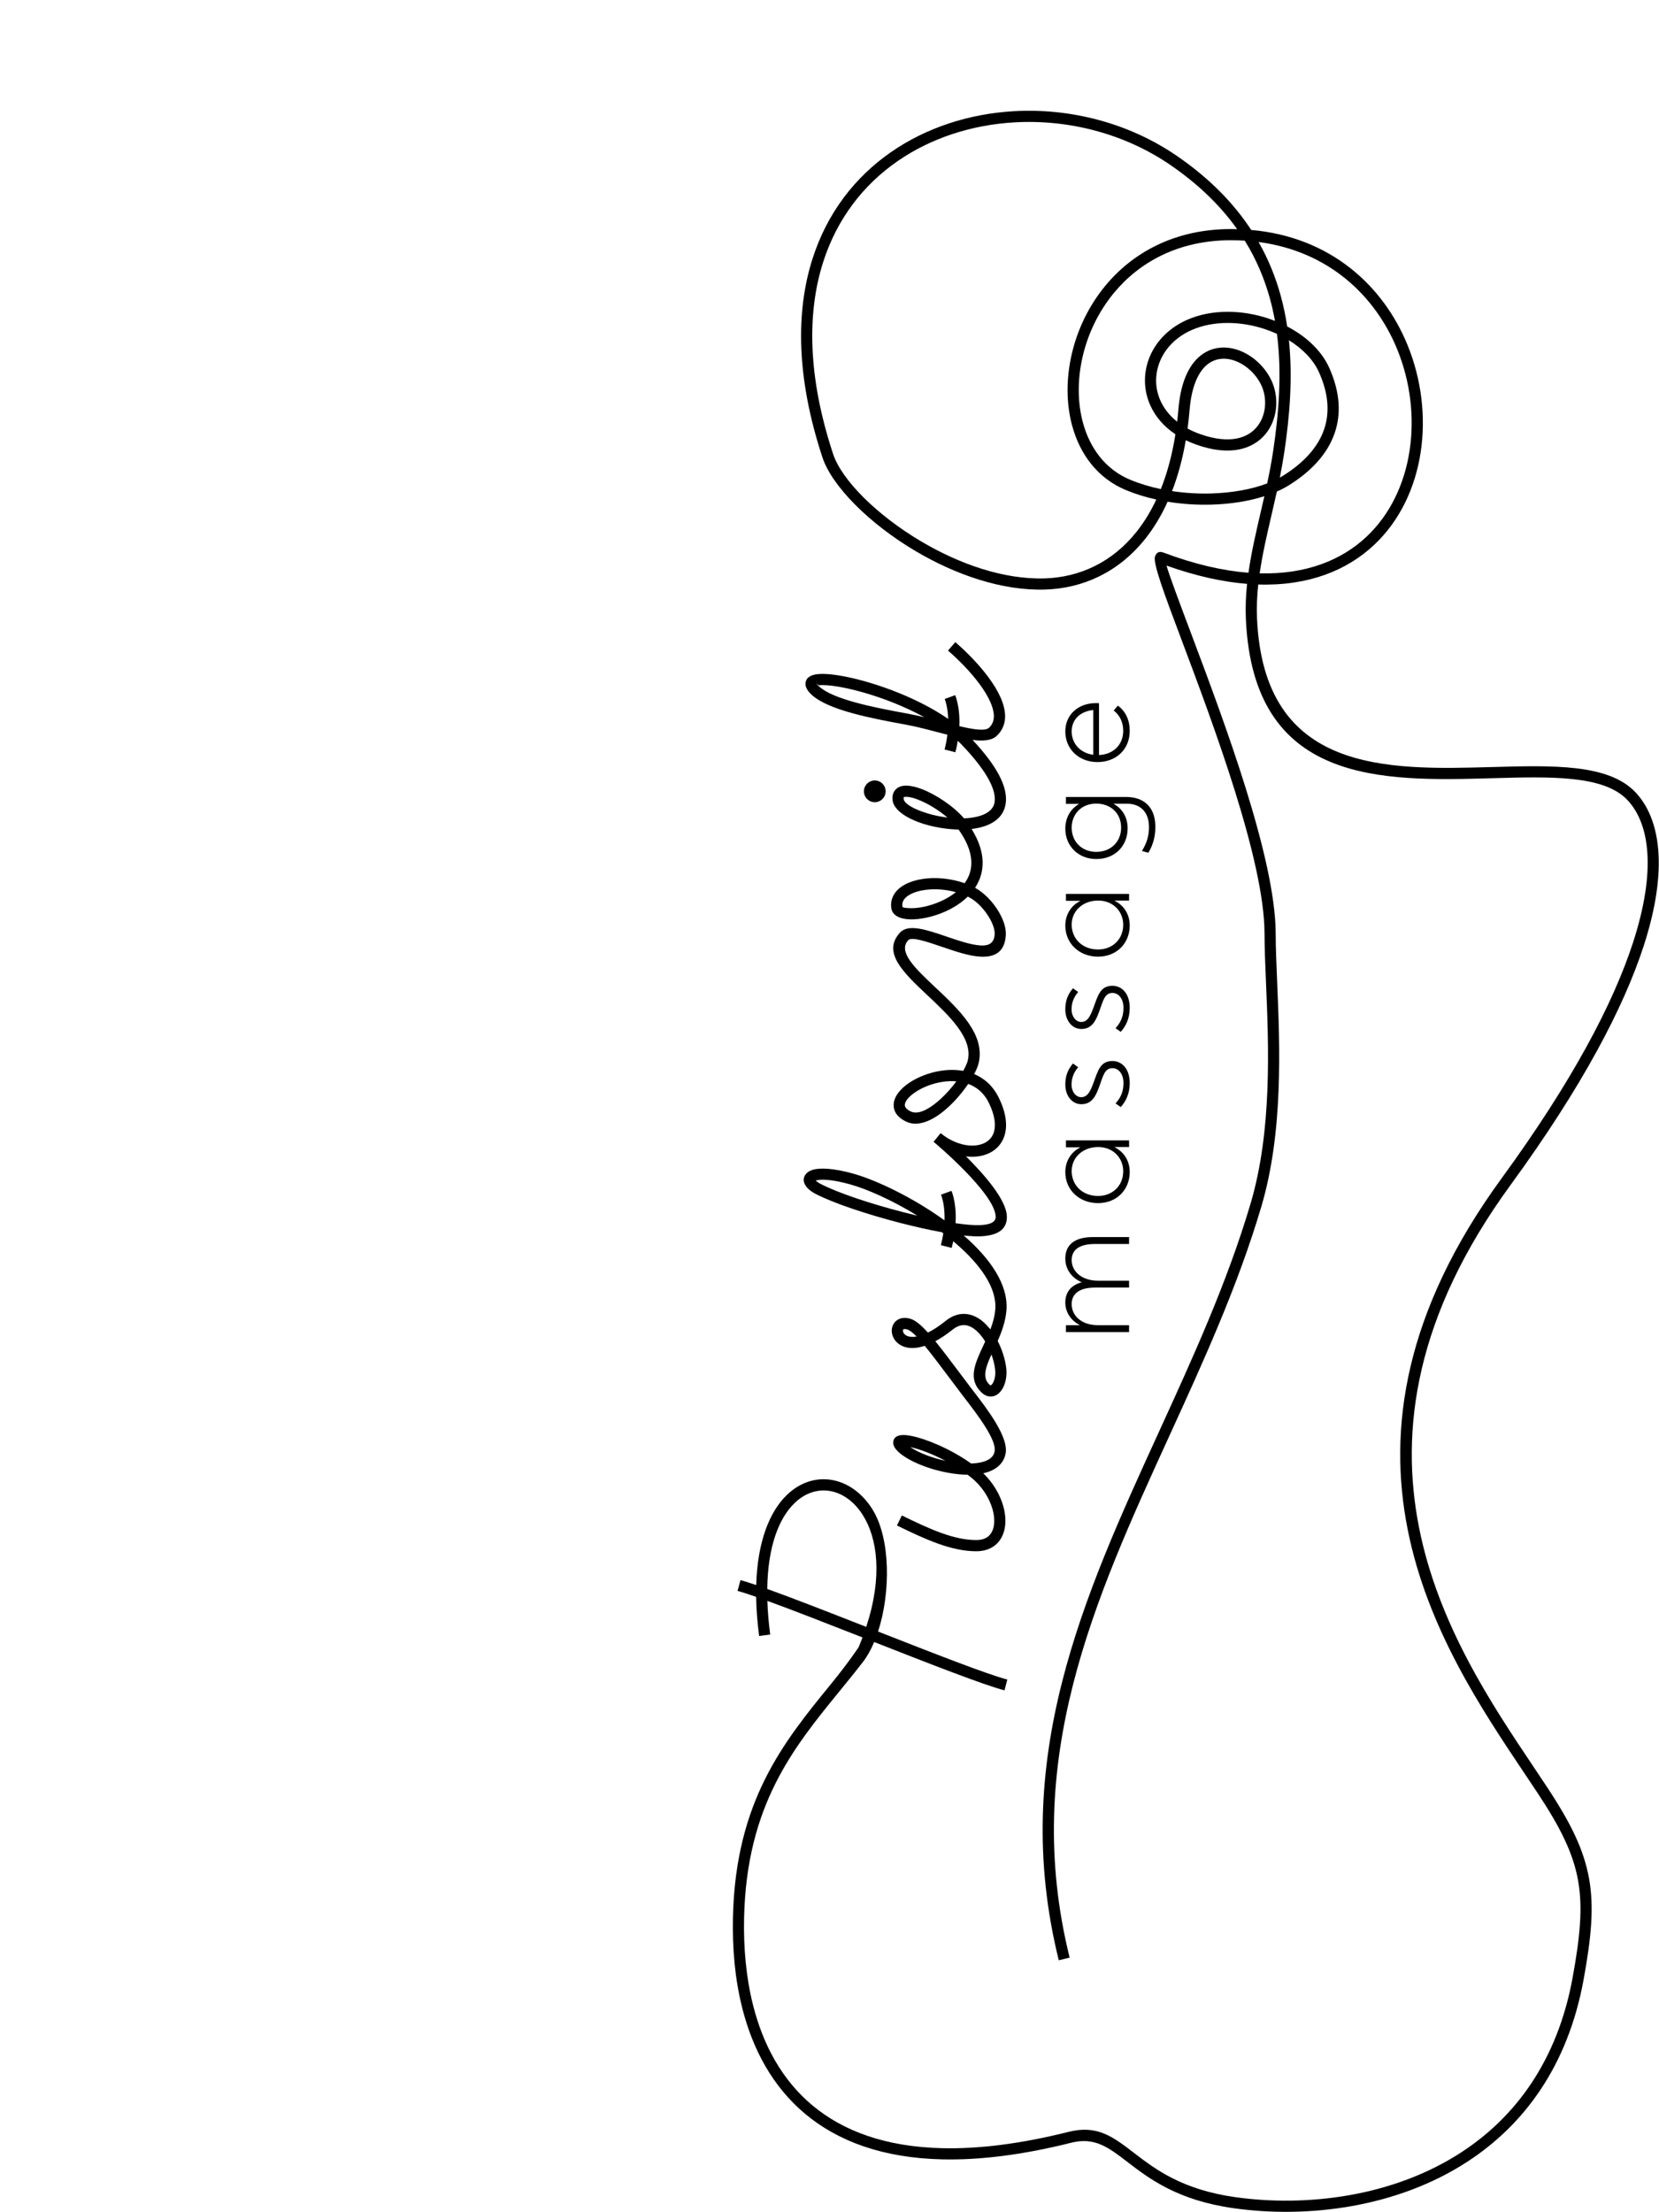<?xml version="1.0" encoding="UTF-8" standalone="no"?> <svg xmlns="http://www.w3.org/2000/svg" xmlns:xlink="http://www.w3.org/1999/xlink" xmlns:serif="http://www.serif.com/" width="100%" height="100%" viewBox="0 0 3000 4000" version="1.1" xml:space="preserve" style="fill-rule:evenodd;clip-rule:evenodd;stroke-linejoin:round;stroke-miterlimit:2;"> <g transform="matrix(1.735,0,0,1.735,1387.44,1333.49)"> <path d="M0,887.354C0.575,842.488 12.428,813.348 28.469,797.848C39.675,787.019 52.933,783.078 65.509,785.285C78.295,787.531 90.561,796.096 99.523,810.224C114.875,834.422 120.402,874.427 103.16,926.885C64.729,911.798 26.959,897.025 0,887.354M543.724,-413.975C557.771,-405.303 569.009,-393.928 574.986,-380.768L575.145,-380.419L575.152,-380.421C585.346,-357.588 586.148,-337.857 580.346,-321.013C573.637,-301.537 558.026,-285.58 537.823,-272.944C536.656,-272.214 535.448,-271.502 534.203,-270.813C535.933,-279.41 537.516,-288.105 538.838,-296.92C544.655,-335.755 547.706,-375.291 543.724,-413.975M525.653,-232.255C527.501,-240.217 529.362,-248.234 531.143,-256.329C535.767,-258.356 540.068,-260.599 543.982,-263.044C566.343,-277.033 583.722,-294.975 591.385,-317.227C598.114,-336.76 597.306,-359.364 585.773,-385.186L585.773,-385.208L585.615,-385.558C577.544,-403.327 561.504,-418.147 541.905,-428.365C540.284,-439.106 538.077,-449.765 535.183,-460.307C529.915,-479.493 522.4,-498.254 512.08,-516.379C585.059,-506.746 633.61,-460.518 656.462,-404.829C670.342,-371.001 674.774,-333.676 669.472,-298.918C664.208,-264.398 649.321,-232.484 624.542,-209.201C598.573,-184.8 561.592,-169.804 513.221,-171.071C516.141,-191.271 520.853,-211.574 525.653,-232.255M438.08,-321.97C438.926,-328.229 439.628,-334.676 440.18,-341.315C441.968,-362.821 447.518,-376.862 454.936,-385.156C459.791,-390.589 465.493,-393.504 471.417,-394.416C477.51,-395.353 483.923,-394.232 489.99,-391.583C500.111,-387.163 509.198,-378.604 514.437,-368.201C518.11,-360.9 519.555,-352.324 518.633,-344.019C517.794,-336.492 514.997,-329.237 510.14,-323.444C505.337,-317.716 498.438,-313.378 489.329,-311.587C479.289,-309.614 466.576,-310.686 451,-316.243C446.318,-317.912 442.015,-319.835 438.08,-321.97M462.89,-254.315C449.395,-253.921 435.5,-254.713 421.903,-256.773C428.003,-272.507 432.851,-290.156 436.219,-309.802C439.624,-308.14 443.243,-306.618 447.076,-305.25C464.783,-298.933 479.587,-297.783 491.562,-300.138C503.506,-302.485 512.641,-308.281 519.083,-315.963C525.47,-323.581 529.136,-333.019 530.219,-342.742C531.384,-353.231 529.531,-364.12 524.837,-373.445C518.394,-386.239 507.171,-396.784 494.642,-402.257C486.603,-405.768 477.995,-407.235 469.682,-405.958C461.196,-404.653 453.09,-400.542 446.268,-392.91C437.248,-382.822 430.562,-366.512 428.547,-342.273C428.174,-337.79 427.732,-333.401 427.222,-329.103C419.244,-335.425 413.526,-342.833 409.942,-350.723C407.085,-357.014 405.567,-363.6 405.329,-370.167C405.091,-376.737 406.131,-383.346 408.389,-389.674C413.471,-403.919 424.751,-416.631 441.535,-424.255L442.001,-424.464L441.999,-424.472C465.067,-434.771 493.738,-433.984 519.043,-425.469C523.218,-424.063 527.293,-422.449 531.234,-420.643C536.402,-380.627 533.39,-339.272 527.295,-298.608C525.581,-287.154 523.414,-275.892 521.047,-264.775C504.627,-258.542 484.306,-254.94 462.89,-254.315M410.203,-258.88C399.12,-261.203 388.38,-264.415 378.378,-268.564C352.592,-279.261 336.191,-301.425 328.971,-328.26C323.309,-349.301 323.247,-373.194 328.676,-396.772C334.12,-420.416 345.086,-443.709 361.463,-463.479C387.917,-495.413 428.569,-518.137 482.99,-518.232C487.992,-518.239 492.889,-518.079 497.695,-517.775C509.762,-498.304 518.256,-478.031 523.959,-457.252C526.053,-449.628 527.77,-441.928 529.155,-434.168C527.041,-434.999 524.9,-435.78 522.736,-436.507C494.88,-445.882 463.091,-446.643 437.234,-435.093L437.211,-435.093L436.745,-434.882C416.888,-425.864 403.489,-410.678 397.397,-393.597C394.661,-385.929 393.403,-377.853 393.696,-369.756C393.991,-361.656 395.838,-353.583 399.313,-345.934C404.436,-334.653 413.061,-324.255 425.413,-315.995C422.024,-294.515 416.852,-275.513 410.203,-258.88M384.854,-214.323C359.473,-182.445 325.57,-166.992 289.433,-165.812C246.454,-164.408 200.146,-180.907 160.844,-204.103C114.076,-231.704 77.545,-268.443 68.613,-295.516C42.035,-376.085 41.481,-442.662 58.168,-495.135C72.75,-540.989 100.539,-576.145 135.601,-600.476C170.78,-624.89 213.314,-638.452 257.235,-641.035C313.78,-644.361 372.549,-629.493 420.856,-596.165C450.493,-575.718 472.955,-553.403 489.729,-529.774C487.498,-529.831 485.257,-529.867 482.99,-529.863C424.635,-529.763 380.958,-505.297 352.478,-470.914C334.916,-449.715 323.157,-424.733 317.318,-399.373C311.465,-373.951 311.554,-348.102 317.705,-325.249C325.834,-295.035 344.479,-270.008 373.907,-257.798C383.872,-253.666 394.513,-250.409 405.486,-247.987C399.497,-235.208 392.564,-224.006 384.854,-214.323M913.451,217.285C939.681,136.511 930.599,84.08 904.751,56.946C876.626,27.421 819.031,29.029 755.505,30.802C645.794,33.867 517.563,37.446 510.461,-124.173C509.942,-135.949 510.486,-147.69 511.75,-159.45C564.046,-157.798 604.209,-174.11 632.526,-200.718C659.31,-225.885 675.371,-260.19 681.014,-297.185C686.62,-333.94 681.924,-373.435 667.227,-409.252C641.945,-470.865 587.157,-521.594 504.398,-528.946C486.415,-556.438 461.453,-582.3 427.47,-605.745C376.961,-640.592 315.574,-656.138 256.55,-652.668C210.564,-649.964 165.963,-635.715 128.988,-610.057C91.897,-584.317 62.504,-547.134 47.084,-498.648C29.686,-443.937 30.132,-374.918 57.529,-291.867C67.268,-262.346 105.849,-223.022 154.913,-194.068C195.883,-169.888 244.4,-152.696 289.8,-154.179C329.291,-155.47 366.308,-172.316 393.979,-207.07C402.775,-218.119 410.616,-230.978 417.274,-245.72C432.494,-243.218 448.097,-242.241 463.209,-242.683C482.917,-243.259 501.861,-246.257 518.112,-251.44C516.855,-245.881 515.571,-240.354 514.295,-234.855C509.352,-213.554 504.499,-192.643 501.531,-171.679C475.172,-173.719 445.66,-180.398 412.94,-192.714C408.644,-194.332 405.763,-192.969 404.194,-188.804C401.642,-182.021 413.961,-149.237 431.243,-103.254C464.978,-13.497 518.207,128.13 518.282,204.511C518.295,219.312 519.022,236.443 519.821,255.357C522.617,321.46 526.342,409.539 503.699,485.904C479.318,568.149 443.729,645.98 408.471,723.09C329.43,895.955 252.028,1065.24 303.847,1274.34L315.161,1271.55C264.311,1066.36 340.872,898.914 419.056,727.925C454.499,650.406 490.278,572.161 514.875,489.189C538.055,411.008 534.283,321.83 531.454,254.901C530.653,235.983 529.927,218.847 529.915,204.511C529.838,125.962 476.164,-16.85 442.147,-107.359C429.305,-141.524 419.356,-168.001 416.14,-179.142C446.81,-168.211 474.786,-162.125 500.097,-160.104C498.828,-148.032 498.29,-135.915 498.828,-123.67C506.435,49.398 640.835,45.645 755.824,42.435C816.628,40.74 871.759,39.199 896.313,64.974C919.428,89.24 927.061,137.638 902.366,213.681C881.898,276.713 839.327,358.083 765.276,459.569C561.188,739.286 700.357,946.93 788.891,1079.02C794.208,1086.96 799.36,1094.64 803.488,1100.9C827.151,1136.77 840.074,1163.19 845.08,1191.15C850.095,1219.17 847.26,1249.26 839.399,1292.39C823.473,1379.73 779.256,1438.04 723.539,1474.37C652.188,1520.9 561.905,1531.62 487.77,1521.19C432.109,1513.36 404.035,1491.81 382.09,1474.96C360.2,1458.15 343.912,1445.65 314.028,1453.16C263.701,1465.79 220.127,1471.03 182.594,1470.17C123.298,1468.82 79.104,1452.26 47.192,1425.66C15.352,1399.12 -4.424,1362.42 -14.875,1320.78C-22.058,1292.17 -24.846,1261.27 -24.128,1229.73C-21.458,1112.64 27.325,1052.8 75.111,994.19C83.472,983.935 91.805,973.713 99.875,963.221C104.268,957.507 108.14,950.518 111.444,942.658C169.187,965.328 225.926,987.526 247.314,993.022L250.189,981.754C229.689,976.488 173.088,954.337 115.498,931.729C128.775,890.972 128.603,834.279 109.376,803.974C98.587,786.967 83.479,776.594 67.516,773.79C51.344,770.953 34.465,775.858 20.396,789.453C2.925,806.336 -10.179,837.018 -11.515,883.312C-17.973,881.105 -23.499,879.338 -27.867,878.118L-30.969,889.341C-26.004,890.728 -19.427,892.87 -11.595,895.6C-11.405,908.148 -10.406,921.723 -8.462,936.372L3.078,934.867C1.414,922.32 0.467,910.646 0.125,899.779C26.568,909.385 62.628,923.496 99.277,937.882C97.988,941.297 96.62,944.754 95.14,948.266C85.458,962.346 77.026,973.417 66.077,986.847C17.051,1046.98 -32.999,1108.37 -35.76,1229.5C-36.504,1262.08 -33.617,1294.02 -26.189,1323.61C-15.171,1367.51 5.828,1406.32 39.758,1434.6C73.616,1462.82 120.194,1480.39 182.366,1481.81C220.95,1482.68 265.55,1477.35 316.855,1464.47C341.296,1458.33 355.683,1469.38 375.02,1484.22C398.021,1501.88 427.448,1524.47 486.175,1532.73C562.665,1543.49 655.947,1532.34 729.879,1484.13C788.092,1446.18 834.267,1385.38 850.851,1294.44C858.953,1249.98 861.839,1218.76 856.529,1189.1C851.21,1159.39 837.758,1131.74 813.202,1094.52C808.021,1086.66 803.375,1079.73 798.562,1072.55C711.787,943.077 575.381,739.555 774.673,466.412C849.545,363.797 892.655,281.323 913.451,217.285"></path> </g> <g transform="matrix(1.735,0,0,1.735,1955.35,1923.61)"> <path d="M0,42.048C11.258,42.048 15.328,33.232 19.125,22.516C22.788,11.936 24.687,4.476 32.418,4.476C38.658,4.476 43.948,10.173 43.948,20.074C43.948,30.111 40.285,36.08 35.672,41.235L41.098,45.032C46.388,39.199 50.458,31.062 50.458,20.074C50.458,4.883 42.185,-2.849 32.554,-2.984C19.939,-2.984 17.498,6.512 12.479,20.347C9.495,28.077 6.784,34.723 -0.135,34.723C-5.833,34.723 -10.172,28.756 -10.172,21.839C-10.172,15.734 -8.544,9.629 -3.254,3.527L-8.68,-0.407C-14.784,6.647 -16.683,13.972 -16.683,21.566C-16.683,33.232 -9.631,42.048 0,42.048"></path> </g> <g transform="matrix(1.735,0,0,1.735,1955.35,1787.6)"> <path d="M0,42.051C11.258,42.051 15.328,33.233 19.125,22.519C22.788,11.939 24.687,4.479 32.418,4.479C38.658,4.479 43.948,10.175 43.948,20.077C43.948,30.114 40.285,36.082 35.672,41.237L41.098,45.033C46.388,39.202 50.458,31.064 50.458,20.077C50.458,4.885 42.185,-2.847 32.554,-2.982C19.939,-2.982 17.498,6.514 12.479,20.348C9.495,28.08 6.784,34.725 -0.135,34.725C-5.833,34.725 -10.172,28.757 -10.172,21.84C-10.172,15.737 -8.544,9.632 -3.254,3.528L-8.68,-0.405C-14.784,6.649 -16.683,13.973 -16.683,21.568C-16.683,33.233 -9.631,42.051 0,42.051"></path> </g> <g transform="matrix(1.735,0,0,1.735,1985.71,2163.41)"> <path d="M0,-51.543C15.733,-51.543 26.179,-40.15 26.179,-26.314C26.179,-10.852 14.649,-0.542 0,-0.542C-16.684,-0.542 -27.534,-12.072 -27.534,-26.449C-27.534,-41.235 -15.326,-51.543 0,-51.543M-34.181,-25.5C-34.181,-6.511 -19.262,6.917 -0.135,6.917C19.804,6.917 32.961,-7.46 32.961,-25.5C32.961,-37.436 26.721,-46.525 17.362,-51.271L17.498,-51.543L32.282,-51.543L32.282,-58.46L-33.503,-58.46L-33.503,-51.271L-18.583,-51.271L-18.583,-51.136C-28.348,-46.253 -34.181,-36.622 -34.181,-25.5"></path> </g> <g transform="matrix(1.735,0,0,1.735,1985.71,1717.75)"> <path d="M0,-51.542C15.733,-51.542 26.179,-40.149 26.179,-26.314C26.179,-10.851 14.649,-0.543 0,-0.543C-16.684,-0.543 -27.534,-12.071 -27.534,-26.45C-27.534,-41.234 -15.326,-51.542 0,-51.542M-34.181,-25.5C-34.181,-6.51 -19.262,6.917 -0.135,6.917C19.804,6.917 32.961,-7.46 32.961,-25.5C32.961,-37.435 26.721,-46.524 17.362,-51.272L17.498,-51.542L32.282,-51.542L32.282,-58.459L-33.503,-58.459L-33.503,-51.272L-18.583,-51.272L-18.583,-51.136C-28.348,-46.252 -34.181,-36.623 -34.181,-25.5"></path> </g> <g transform="matrix(1.735,0,0,1.735,1982.18,1541.27)"> <path d="M0,-50.866C14.919,-50.866 26.043,-41.1 26.043,-25.773C26.043,-11.667 15.871,-0.544 0,-0.544C-14.242,-0.544 -25.5,-10.582 -25.5,-25.773C-25.5,-40.015 -15.192,-50.866 0,-50.866M-32.146,-24.824C-32.146,-5.969 -17.903,6.917 0.135,6.917C20.074,6.917 32.824,-7.189 32.824,-25.094C32.824,-36.894 26.991,-45.846 18.175,-50.595L18.175,-50.73L32.282,-50.73C45.303,-50.73 55.069,-42.864 55.069,-26.316C55.069,-16.82 52.628,-9.631 47.745,-1.493L54.392,0.405C59.41,-7.868 61.715,-16.685 61.715,-26.586C61.715,-48.017 49.102,-57.783 31.062,-57.783L-31.469,-57.783L-31.469,-50.595L-17.903,-50.595L-17.903,-50.459C-26.856,-45.305 -32.146,-35.809 -32.146,-24.824"></path> </g> <g transform="matrix(1.735,0,0,1.735,1926.39,2290.23)"> <path d="M0,37.435C0,47.201 5.562,56.018 15.056,60.9L15.056,61.036L0.677,61.036L0.677,68.225L66.462,68.225L66.462,61.036L33.91,61.036C17.227,61.036 6.646,51.407 6.646,39.062C6.646,28.211 14.784,21.837 30.926,21.837L66.462,21.837L66.462,14.647L33.91,14.647C17.227,14.647 6.646,5.018 6.646,-6.784C6.646,-17.634 14.784,-23.602 30.926,-23.602L66.462,-23.602L66.462,-30.79L28.62,-30.79C10.58,-30.79 0,-23.33 0,-8.411C0,2.305 6.24,11.528 16.82,16.139L16.82,16.411C6.24,19.26 0,26.448 0,37.435"></path> </g> <g transform="matrix(1.735,0,0,1.735,1977,1284.51)"> <path d="M0,46.252C-13.564,44.489 -22.516,34.587 -22.516,21.972C-22.516,9.222 -13.428,0.948 0,-0.407L0,46.252ZM2.712,-7.596C-15.599,-7.596 -29.163,4.341 -29.163,21.972C-29.163,40.149 -15.191,53.848 4.34,53.848C24.008,53.848 37.979,40.419 37.979,21.431C37.979,9.087 33.096,0.542 25.635,-5.019L21.296,0.136C27.263,4.747 31.197,11.8 31.197,21.295C31.197,35.673 21.024,45.846 5.967,46.524L5.967,-7.461C5.561,-7.596 4.205,-7.596 2.712,-7.596"></path> </g> <g transform="matrix(1.735,0,0,1.735,1633.15,1774.23)"> <path d="M0,240.643C-33.657,231.956 -67.734,220.646 -85.671,211.382C-88.295,210.026 -90.119,208.784 -91.133,207.737L-90.832,207.647C-85.171,205.976 -73.587,206.596 -55.319,211.658C-37.201,216.681 -10.84,228.495 14.907,244.325C9.989,243.165 5.001,241.935 0,240.643M39.293,122.496C29.184,131.805 18.327,138.348 10.244,136.516C9.436,136.332 8.657,136.062 7.925,135.702C3.517,133.536 1.677,131.169 1.758,128.878C1.9,124.824 6.218,119.935 12.858,115.489C20.33,110.486 30.456,106.455 41.147,104.839C45.895,104.12 50.744,103.895 55.495,104.298C50.856,110.597 45.264,116.997 39.293,122.496M38.789,-83.143C27.861,-78.324 16.455,-75.994 8.02,-76.12C2.872,-76.196 -0.602,-76.724 -0.747,-77.675C-1.106,-80.01 -0.766,-82.077 0.14,-83.863C1.471,-86.488 4.049,-88.758 7.502,-90.605C11.382,-92.679 16.314,-94.174 21.87,-95.027C31.967,-96.578 43.795,-95.947 55.012,-92.828C50.147,-88.917 44.56,-85.689 38.789,-83.143M25.718,-174.845C11.705,-179.051 0.979,-184.845 0.535,-190.164C0.46,-191.068 0.504,-191.597 0.646,-191.797C0.901,-192.157 2.031,-192.279 3.77,-192.217C6.808,-192.106 10.778,-191.081 15.243,-189.374C25.241,-185.548 36.929,-178.547 46.179,-170.582C39.128,-171.448 32.124,-172.923 25.718,-174.845M4.634,-278.906C-13.385,-282.177 -32.961,-285.912 -49.971,-290.613C-66.358,-295.139 -80.168,-300.484 -87.321,-307.011C-89.26,-308.779 -90.142,-309.641 -90.139,-309.729C-90.087,-310.726 -89.156,-308.352 -87.31,-308.512C-82.678,-308.91 -75.972,-308.396 -67.873,-307.046C-43.614,-303 -7.993,-291.71 22.132,-275.112C16.222,-276.552 10.342,-277.87 4.634,-278.906M94.115,417.637C93.433,419.094 92.646,420.202 91.826,420.835C91.54,421.055 91.315,421.174 91.192,421.154C90.885,421.105 90.434,420.817 89.83,420.246C82.17,413.006 86.092,402.047 92.053,389.004C93.95,394.191 95.256,399.46 95.852,404.329C96.479,409.461 95.71,414.237 94.115,417.637M7.411,485.467C16.688,487.463 30.117,492.369 44.103,499.786C29.776,496.667 16.039,491.362 7.411,485.467M5.532,370.104C2.581,369.285 0.808,367.58 0.109,365.802C-0.37,364.58 -0.363,363.451 0.15,362.918C0.684,362.361 2.023,362.241 4.319,362.942L4.342,362.942C6.871,363.717 10.064,366.211 14.024,370.291C10.632,370.879 7.812,370.74 5.532,370.104M-94.118,196.471C-97.657,197.517 -100.214,199.248 -101.781,201.462L-101.803,201.462C-103.823,204.319 -104.133,207.541 -102.777,210.897C-101.27,214.629 -97.285,218.493 -91.008,221.736C-72.375,231.36 -37.336,243.015 -2.875,251.91C12.048,255.762 26.905,259.102 40.33,261.55C40.846,261.937 41.352,262.331 41.865,262.721C41.239,266.835 40.405,270.966 39.351,275.061L50.618,277.935C51.216,275.613 51.742,273.284 52.217,270.955C53.586,272.103 54.94,273.259 56.271,274.425C80.463,295.609 97.781,319.462 96.046,341.914C95.492,349.082 93.491,356.098 90.923,362.845L90.441,362.236C86.511,357.323 82.028,353.225 77.125,350.483C71.85,347.534 66.125,346.122 60.102,346.859C54.915,347.493 49.607,349.732 44.312,353.971C37.292,359.587 31.157,363.523 25.846,366.159C18.705,358.266 12.862,353.397 7.738,351.82L7.741,351.812C0.582,349.619 -4.857,351.314 -8.244,354.845C-11.958,358.715 -12.87,364.635 -10.746,370.044C-8.841,374.892 -4.483,379.406 2.43,381.328C7.55,382.751 14.252,382.689 22.533,379.96C29.898,388.904 39.096,401.151 50.476,416.303L60.144,429.18C61.185,430.558 62.799,432.664 64.533,434.923C77.23,451.462 97.471,477.831 95.364,489.865C94.922,492.384 93.833,494.424 92.234,496.038C88.813,499.493 82.982,501.45 75.881,502.238C74.273,502.417 72.605,502.533 70.893,502.592C48.814,486.951 23.678,476.883 8.883,473.895C4.488,473.006 0.801,472.697 -1.882,472.997C-7.416,473.616 -10.438,476.312 -10.316,481.213C-10.25,483.828 -8.801,486.695 -5.735,489.733C4.163,499.54 26.173,508.612 47.713,512.386C54.304,513.54 60.902,514.218 67.154,514.288C68.265,515.114 69.366,515.958 70.455,516.816C81.85,525.793 89.568,537.955 92.986,549.59C94.913,556.153 95.452,562.46 94.479,567.8C93.611,572.578 91.496,576.544 88.046,579.069C85.188,581.16 81.257,582.37 76.171,582.37C64.602,582.37 52.639,579.574 40.025,575.051C27.046,570.398 13.329,563.911 -1.338,556.735L-6.448,567.18C8.544,574.515 22.598,581.158 36.103,586C49.974,590.974 63.213,594.047 76.171,594.047C83.865,594.047 90.1,592.004 94.934,588.465C100.921,584.082 104.53,577.549 105.929,569.853C107.228,562.719 106.588,554.569 104.163,546.305C100.741,534.657 93.717,522.595 83.541,512.778C90.42,511.247 96.286,508.491 100.492,504.25C103.769,500.939 105.987,496.846 106.857,491.872C109.844,474.816 87.691,445.957 73.793,427.853C72.357,425.981 71.022,424.243 69.45,422.157C62.213,412.561 60.905,410.823 59.779,409.324C49.5,395.634 40.901,384.184 33.54,375.168C39.029,372.236 45.036,368.271 51.564,363.049C55.027,360.279 58.362,358.831 61.518,358.445C64.945,358.027 68.3,358.884 71.469,360.656C75.012,362.637 78.353,365.726 81.364,369.489C82.842,371.337 84.234,373.334 85.528,375.436C84.937,376.715 84.346,377.981 83.763,379.233C74.746,398.541 67.14,414.831 81.845,428.729C84.225,430.978 86.775,432.234 89.368,432.649C92.868,433.208 96.122,432.225 98.94,430.049C101.227,428.286 103.182,425.701 104.653,422.564C107.112,417.319 108.333,410.241 107.438,402.913C106.353,394.033 103.2,383.974 98.538,374.898C102.889,365.012 106.786,354.33 107.678,342.78C109.741,316.102 90.662,289.071 63.937,265.666L63.112,264.952C69.665,265.658 75.436,265.972 80.143,265.818C100.873,265.134 108.504,256.963 108.109,244.92C107.54,227.677 84.7,201.527 65.471,182.483C68.625,182.887 71.71,183.006 74.682,182.84C81.958,182.435 88.625,180.343 94.028,176.628C99.604,172.798 103.771,167.297 105.854,160.194C108.748,150.308 107.445,137.389 99.887,121.77C93.729,109.039 84.533,101.101 74.045,96.738C74.419,96.031 74.773,95.337 75.109,94.653C76.891,91.027 78.169,87.671 78.821,84.793C85.513,55.271 58.184,29.551 33.595,6.413C12.718,-13.233 -5.867,-30.722 5.312,-42.781C8.892,-46.643 24.427,-41.35 41.078,-35.675C54.637,-31.055 68.844,-26.213 80.571,-25.631C95.482,-24.888 106.133,-30.271 107.044,-48.581C107.453,-56.789 103.456,-67.17 97.078,-76.477C91.268,-84.955 83.361,-92.779 74.958,-97.395C75.128,-97.653 75.297,-97.913 75.464,-98.176C85.192,-113.53 86.827,-133.741 71.349,-158.686C75.523,-159.175 79.504,-159.958 83.177,-161.067C95.979,-164.936 105.229,-172.66 106.939,-185.53C107.997,-193.5 106.125,-203.175 99.91,-214.936C94.488,-225.197 85.656,-237.265 72.396,-251.469C83.454,-250.088 92.409,-250.835 97.616,-255.779C98.309,-256.435 98.974,-257.134 99.605,-257.865C108.831,-268.525 107.714,-282.417 101.013,-296.93C94.952,-310.056 84.171,-323.838 72.754,-335.862C66.627,-342.316 60.279,-348.299 54.378,-353.404L46.761,-344.601C52.367,-339.751 58.425,-334.037 64.316,-327.834C74.964,-316.619 84.956,-303.904 90.429,-292.049C95.261,-281.584 96.444,-272.002 90.803,-265.483C90.446,-265.07 90.039,-264.647 89.588,-264.217C85.671,-260.499 73.622,-262.282 58.584,-265.825C58.649,-267.374 58.693,-268.915 58.693,-270.437C58.693,-280.426 57.286,-289.906 54.296,-298.147L43.348,-294.179C45.559,-288.089 46.727,-281.005 46.965,-273.394C12.465,-297.229 -35.421,-313.447 -65.958,-318.541C-75.053,-320.057 -82.745,-320.621 -88.268,-320.145C-96.578,-319.428 -101.47,-316.218 -101.771,-310.276C-101.953,-306.69 -99.892,-302.702 -95.165,-298.389C-86.495,-290.476 -71.062,-284.36 -53.073,-279.39C-35.709,-274.592 -15.769,-270.786 2.581,-267.456C13.162,-265.534 24.781,-262.487 36.013,-259.542C39.43,-258.647 42.808,-257.763 46.133,-256.917C45.488,-251.796 44.505,-246.626 43.189,-241.514L54.456,-238.64C55.475,-242.599 56.317,-246.58 56.977,-250.542C58.303,-249.293 59.594,-248.031 60.824,-246.75C75.057,-231.923 84.235,-219.661 89.6,-209.509C94.592,-200.062 96.152,-192.727 95.397,-187.034C94.401,-179.529 88.309,-174.813 79.8,-172.243C74.937,-170.774 69.346,-169.984 63.421,-169.769C52.54,-182.475 34.235,-194.599 19.394,-200.278C13.835,-202.403 8.595,-203.685 4.179,-203.848C-1.536,-204.06 -6.117,-202.425 -8.887,-198.502C-10.607,-196.06 -11.412,-192.982 -11.097,-189.207C-10.214,-178.592 4.006,-169.185 22.389,-163.669C31.918,-160.808 42.712,-158.855 53.246,-158.251C54.769,-158.165 56.286,-158.105 57.795,-158.076C74.188,-135.034 73.748,-117.269 65.61,-104.426C65.124,-103.659 64.61,-102.907 64.073,-102.172C49.507,-107.336 33.491,-108.619 20.137,-106.568C13.35,-105.528 7.142,-103.603 2.028,-100.868C-3.512,-97.904 -7.798,-93.963 -10.261,-89.107C-12.259,-85.171 -13.03,-80.763 -12.288,-75.941C-11.144,-68.484 -3.233,-64.653 7.885,-64.487C17.831,-64.34 31.053,-66.985 43.486,-72.47C52.172,-76.301 60.562,-81.537 67.346,-88.208C67.713,-88.028 68.079,-87.848 68.445,-87.664C75.51,-84.08 82.363,-77.336 87.453,-69.909C92.504,-62.539 95.692,-54.764 95.411,-49.129C94.938,-39.641 89.184,-36.862 81.118,-37.263C71.092,-37.761 57.646,-42.343 44.819,-46.715C24.475,-53.647 5.492,-60.115 -3.219,-50.718C-22.274,-30.163 0.278,-8.942 25.611,14.897C47.906,35.877 72.686,59.195 67.462,82.238C67.008,84.246 66.043,86.738 64.664,89.544C64.053,90.79 63.367,92.083 62.615,93.412C55.014,92.046 47.098,92.134 39.412,93.297C27.038,95.17 15.204,99.91 6.379,105.819C-3.275,112.285 -9.593,120.457 -9.875,128.468C-10.118,135.382 -6.344,141.648 2.815,146.147C4.401,146.926 6.03,147.497 7.689,147.874C20.112,150.689 34.548,142.708 47.186,131.071C54.986,123.887 62.234,115.22 67.836,106.97C76.669,110.232 84.392,116.49 89.395,126.833C95.586,139.627 96.807,149.679 94.677,156.955C93.399,161.317 90.84,164.697 87.415,167.049C83.823,169.519 79.211,170.92 74.042,171.207C63.463,171.797 50.872,167.757 39.674,158.761L39.193,158.356L39.079,158.287L39.075,158.283L33.505,165.153L31.712,167.297C32.346,167.825 95.666,220.786 96.476,245.286C96.642,250.318 92.07,253.78 79.776,254.184C73.363,254.395 64.714,253.641 54.673,252.161C54.783,250.134 54.855,248.12 54.855,246.138C54.855,236.149 53.45,226.667 50.459,218.428L39.512,222.396C42.005,229.268 43.178,237.403 43.178,246.138C43.178,247.145 43.155,248.161 43.125,249.18C10.248,225.425 -28,207.15 -52.216,200.437C-72.803,194.732 -86.692,194.279 -94.118,196.471"></path> </g> <g transform="matrix(1.735,0,0,1.735,1595.78,1416.93)"> <path d="M0,16.019C2.049,13.97 3.318,11.136 3.318,8.009C3.318,4.881 2.049,2.047 0,-0.002C-2.05,-2.051 -4.882,-3.32 -8.011,-3.32C-11.122,-3.32 -13.948,-2.049 -15.998,-0.002L-16.021,-0.002C-18.07,2.049 -19.339,4.884 -19.339,8.009C-19.339,11.136 -18.07,13.968 -16.021,16.019C-13.971,18.069 -11.137,19.339 -8.011,19.339C-4.882,19.339 -2.05,18.07 0,16.019"></path> </g> </svg> 